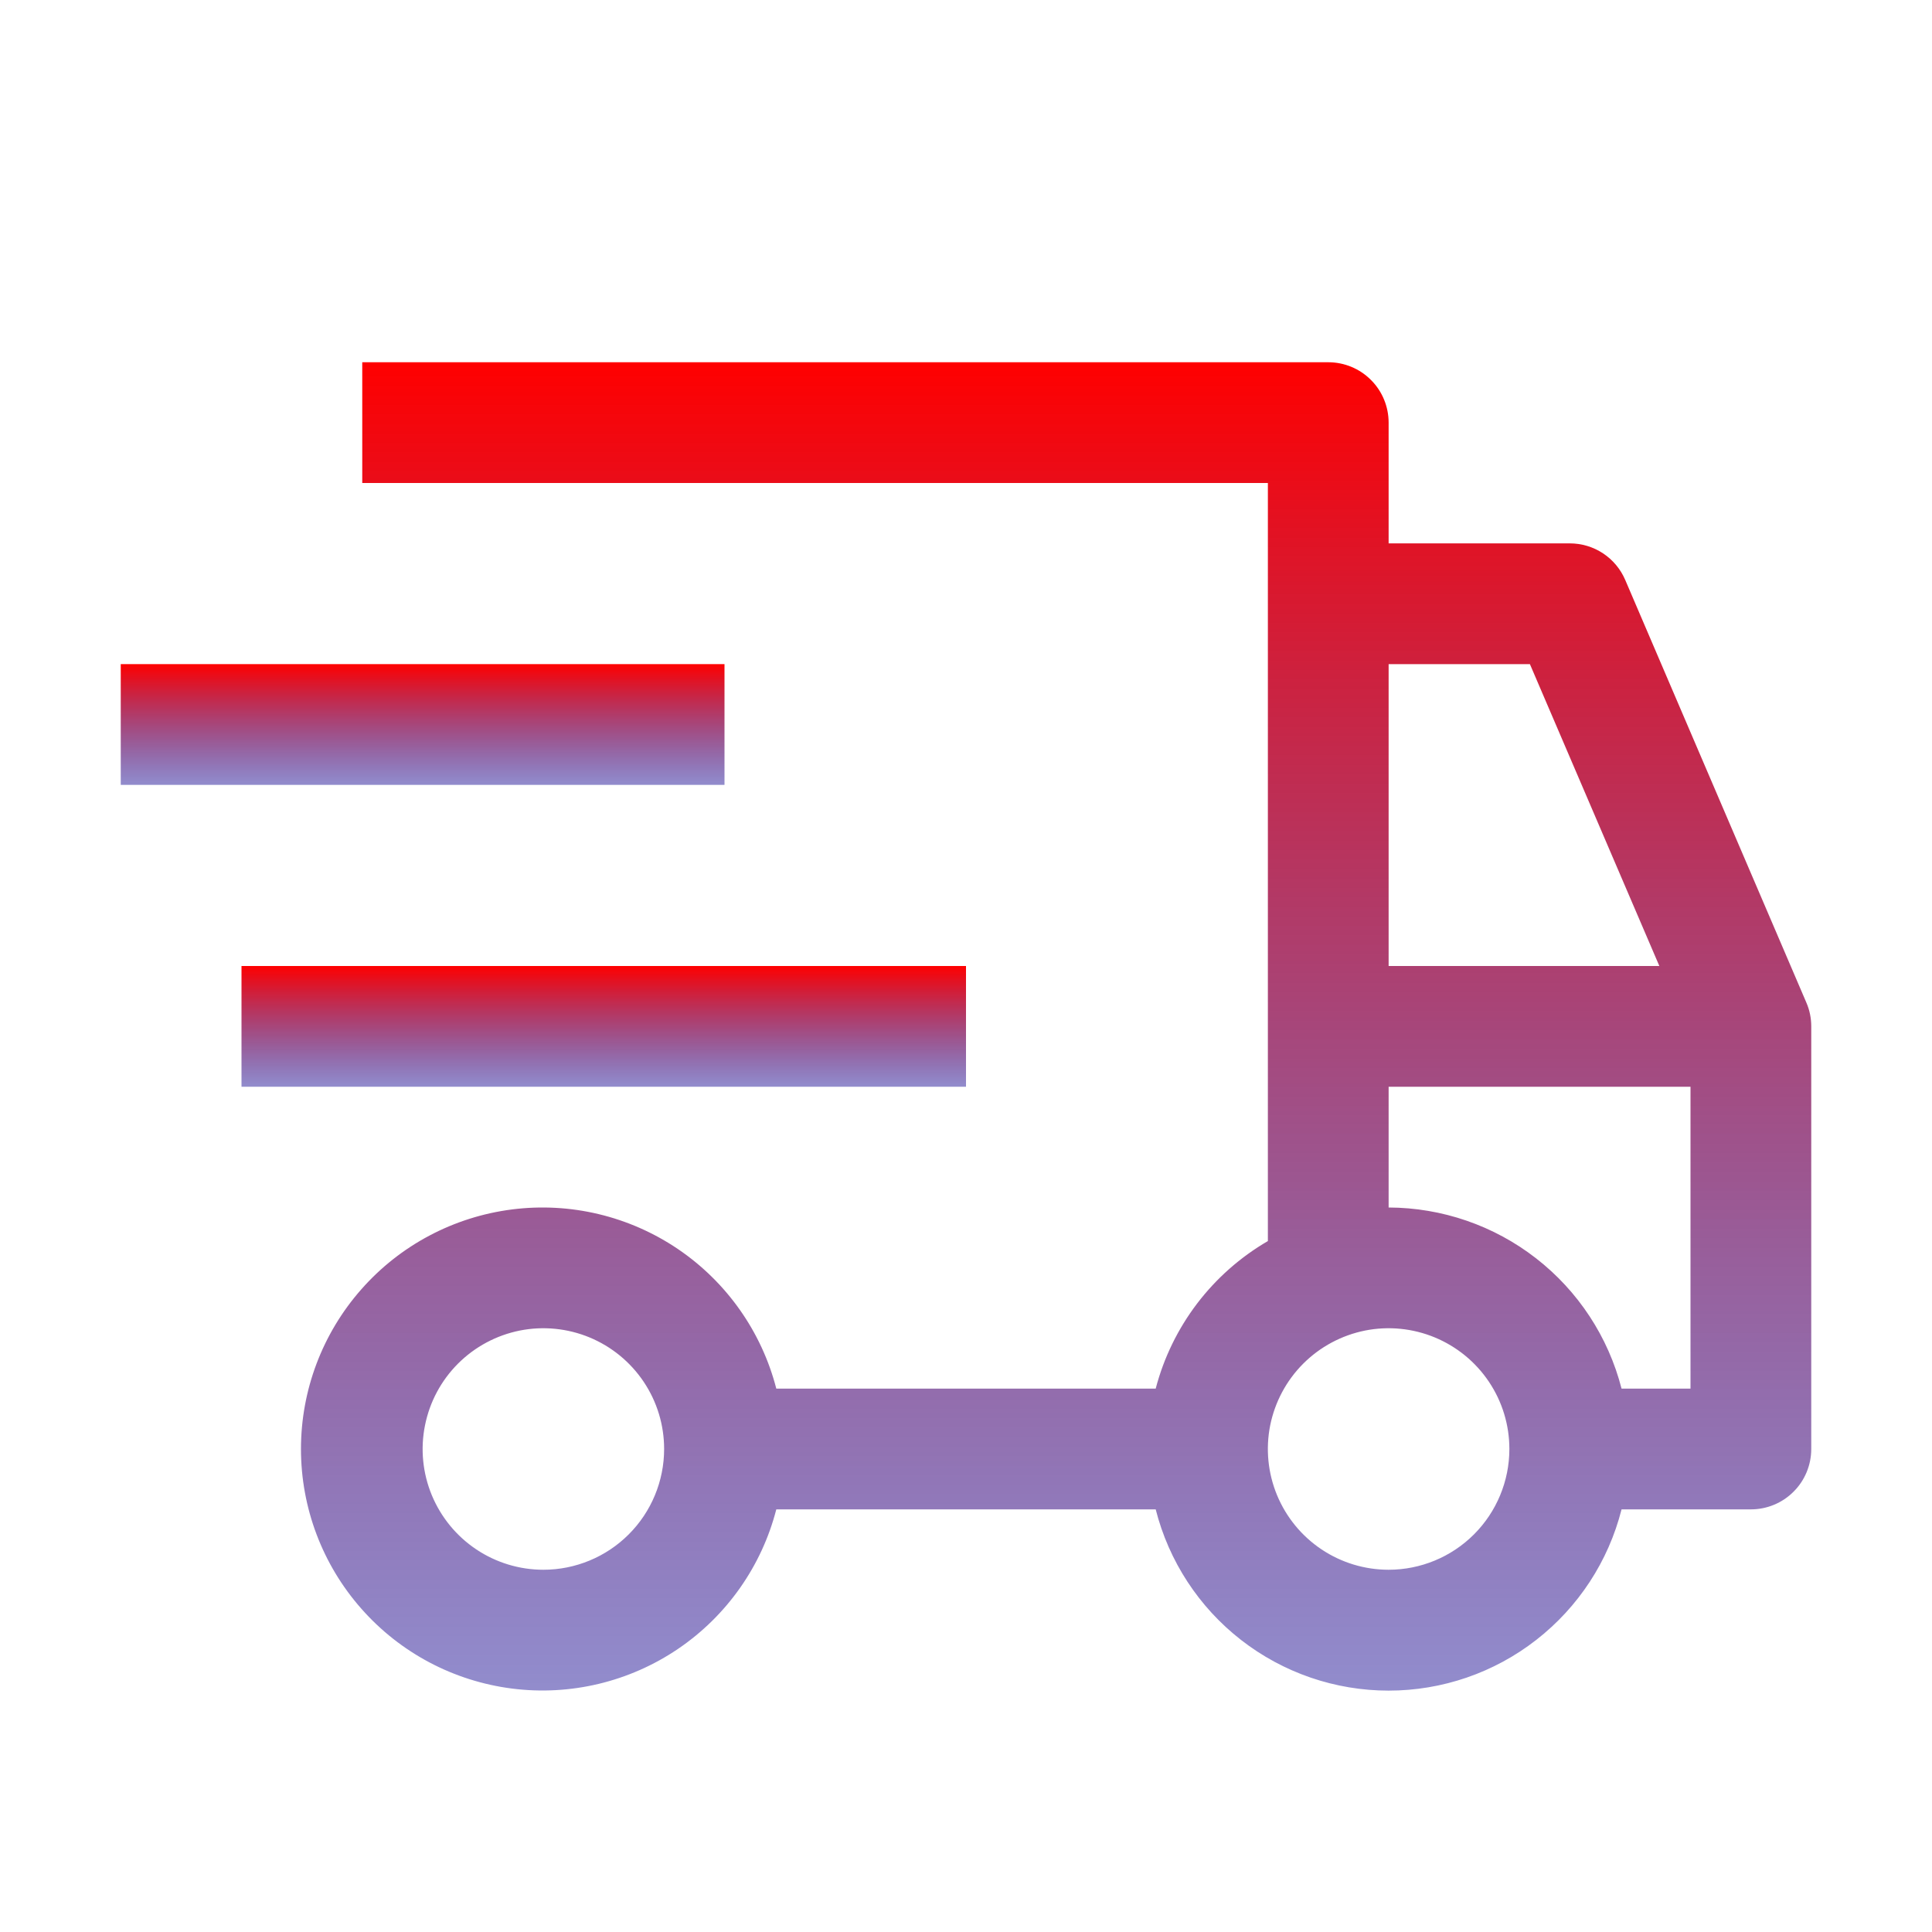 <?xml version="1.0" encoding="UTF-8"?> <svg xmlns="http://www.w3.org/2000/svg" width="32" height="32" viewBox="0 0 32 32" fill="none"> <path d="M4 16H16V18H4V16Z" fill="url(#paint0_linear)"></path> <path d="M2 11H12V13H2V11Z" fill="url(#paint1_linear)"></path> <path d="M29.919 16.606L26.919 9.606C26.842 9.426 26.714 9.273 26.551 9.165C26.387 9.057 26.196 9 26 9H23V7C23 6.735 22.895 6.48 22.707 6.293C22.52 6.105 22.265 6 22 6H6V8H21V20.556C20.544 20.821 20.146 21.173 19.827 21.592C19.508 22.012 19.275 22.49 19.142 23H12.858C12.615 22.057 12.036 21.236 11.23 20.689C10.424 20.143 9.447 19.909 8.481 20.032C7.515 20.155 6.627 20.625 5.984 21.356C5.34 22.086 4.985 23.026 4.985 24C4.985 24.974 5.34 25.914 5.984 26.644C6.627 27.375 7.515 27.845 8.481 27.968C9.447 28.091 10.424 27.857 11.23 27.311C12.036 26.764 12.615 25.943 12.858 25H19.142C19.36 25.858 19.857 26.619 20.556 27.163C21.255 27.707 22.115 28.002 23 28.002C23.886 28.002 24.746 27.707 25.444 27.163C26.143 26.619 26.641 25.858 26.858 25H29C29.265 25 29.52 24.895 29.707 24.707C29.895 24.52 30 24.265 30 24V17C30 16.864 29.973 16.73 29.919 16.606V16.606ZM9 26C8.605 26 8.218 25.883 7.889 25.663C7.56 25.443 7.304 25.131 7.152 24.765C7.001 24.4 6.961 23.998 7.039 23.61C7.116 23.222 7.306 22.866 7.586 22.586C7.866 22.306 8.222 22.116 8.61 22.038C8.998 21.961 9.4 22.001 9.765 22.152C10.131 22.304 10.443 22.56 10.663 22.889C10.883 23.218 11 23.604 11 24C11 24.53 10.789 25.039 10.414 25.414C10.039 25.789 9.53 26 9 26V26ZM23 11H25.34L27.484 16H23V11ZM23 26C22.605 26 22.218 25.883 21.889 25.663C21.56 25.443 21.304 25.131 21.152 24.765C21.001 24.4 20.961 23.998 21.038 23.61C21.116 23.222 21.306 22.866 21.586 22.586C21.866 22.306 22.222 22.116 22.61 22.038C22.998 21.961 23.4 22.001 23.765 22.152C24.131 22.304 24.443 22.56 24.663 22.889C24.883 23.218 25 23.604 25 24C25 24.53 24.789 25.039 24.414 25.414C24.039 25.789 23.53 26 23 26ZM28 23H26.858C26.638 22.143 26.14 21.384 25.441 20.841C24.743 20.298 23.884 20.003 23 20V18H28V23Z" fill="url(#paint2_linear)"></path> <defs> <linearGradient id="paint0_linear" x1="10" y1="16" x2="10" y2="18" gradientUnits="userSpaceOnUse"> <stop stop-color="#FF0000"></stop> <stop offset="1" stop-color="#0C008F" stop-opacity="0.45"></stop> <stop offset="1" stop-color="#0C008F" stop-opacity="0.45"></stop> </linearGradient> <linearGradient id="paint1_linear" x1="7" y1="11" x2="7" y2="13" gradientUnits="userSpaceOnUse"> <stop stop-color="#FF0000"></stop> <stop offset="1" stop-color="#0C008F" stop-opacity="0.45"></stop> <stop offset="1" stop-color="#0C008F" stop-opacity="0.45"></stop> </linearGradient> <linearGradient id="paint2_linear" x1="17.493" y1="6" x2="17.493" y2="28.002" gradientUnits="userSpaceOnUse"> <stop stop-color="#FF0000"></stop> <stop offset="1" stop-color="#0C008F" stop-opacity="0.45"></stop> <stop offset="1" stop-color="#0C008F" stop-opacity="0.45"></stop> </linearGradient> </defs> </svg> 